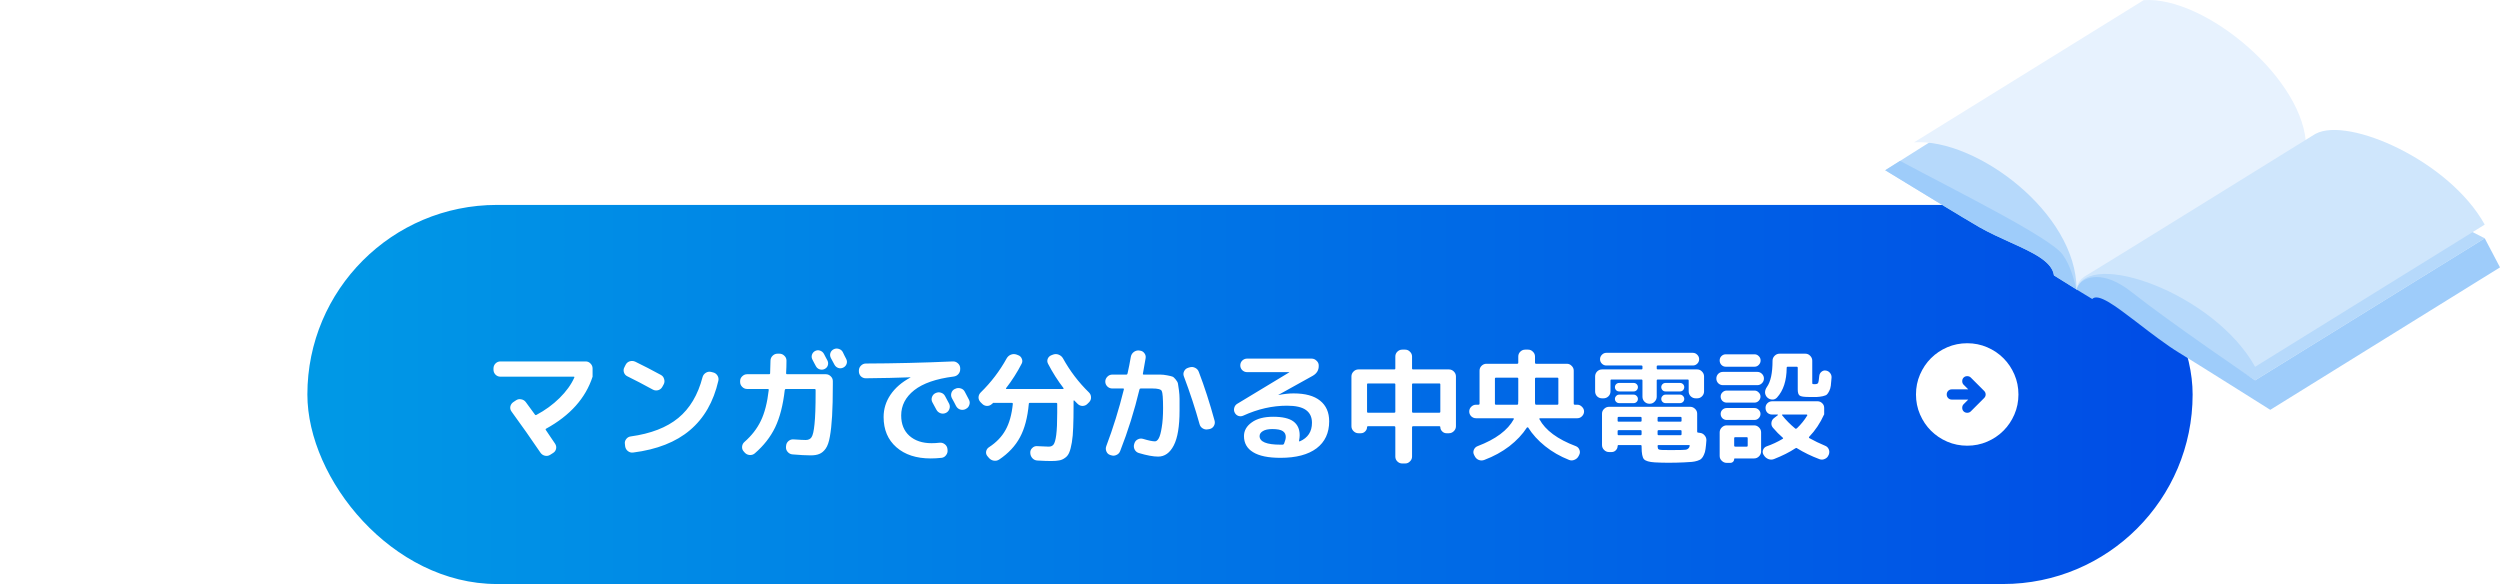 <svg width="488" height="114" viewBox="0 0 488 114" fill="none" xmlns="http://www.w3.org/2000/svg">
<g clip-path="url(#clip0_311_14)">
<rect x="60" y="40" width="368" height="74" rx="37" fill="url(#paint0_linear_311_14)"/>
<g filter="url(#filter0_d_311_14)">
<path d="M95.672 71.528C95.304 71.528 94.984 71.392 94.712 71.12C94.456 70.848 94.328 70.528 94.328 70.16V69.92C94.328 69.552 94.456 69.232 94.712 68.96C94.984 68.688 95.304 68.552 95.672 68.552H112.328C112.696 68.552 113.008 68.688 113.264 68.96C113.536 69.232 113.672 69.552 113.672 69.92V71.528C112.312 75.72 109.288 79.104 104.6 81.68C104.488 81.744 104.472 81.832 104.552 81.944C104.776 82.264 105.088 82.728 105.488 83.336C105.888 83.928 106.176 84.352 106.352 84.608C106.56 84.928 106.624 85.264 106.544 85.616C106.464 85.968 106.264 86.24 105.944 86.432L105.416 86.768C105.096 86.976 104.752 87.04 104.384 86.96C104.016 86.88 103.72 86.68 103.496 86.36C101.688 83.688 99.808 81.016 97.856 78.344C97.632 78.04 97.552 77.712 97.616 77.36C97.696 76.992 97.888 76.704 98.192 76.496L98.696 76.16C99.016 75.936 99.36 75.864 99.728 75.944C100.112 76.008 100.416 76.192 100.64 76.496C100.816 76.736 101.408 77.544 102.416 78.92C102.496 79.032 102.592 79.056 102.704 78.992C104.416 78.08 105.92 76.984 107.216 75.704C108.528 74.408 109.488 73.08 110.096 71.72C110.16 71.592 110.12 71.528 109.976 71.528H95.672ZM120.464 71.456C120.128 71.296 119.904 71.04 119.792 70.688C119.68 70.336 119.712 70 119.888 69.68L120.128 69.2C120.304 68.864 120.568 68.64 120.92 68.528C121.288 68.416 121.648 68.44 122 68.6C123.584 69.368 125.256 70.232 127.016 71.192C127.336 71.368 127.544 71.64 127.64 72.008C127.752 72.376 127.72 72.72 127.544 73.04L127.28 73.52C127.104 73.84 126.832 74.056 126.464 74.168C126.096 74.264 125.752 74.224 125.432 74.048C123.56 73.024 121.904 72.16 120.464 71.456ZM137.168 70.688C137.536 70.768 137.824 70.968 138.032 71.288C138.24 71.608 138.304 71.952 138.224 72.32C137.28 76.432 135.432 79.648 132.68 81.968C129.944 84.288 126.248 85.744 121.592 86.336C121.208 86.384 120.864 86.288 120.56 86.048C120.272 85.824 120.096 85.52 120.032 85.136L119.984 84.704C119.92 84.336 120 84.008 120.224 83.72C120.448 83.416 120.744 83.24 121.112 83.192C125.048 82.648 128.144 81.448 130.4 79.592C132.656 77.736 134.232 75.088 135.128 71.648C135.224 71.28 135.432 70.992 135.752 70.784C136.072 70.576 136.416 70.512 136.784 70.592L137.168 70.688ZM157.112 66.512C157.432 66.352 157.752 66.328 158.072 66.44C158.408 66.552 158.664 66.768 158.84 67.088C158.92 67.232 159.032 67.448 159.176 67.736C159.32 68.008 159.432 68.216 159.512 68.36C159.672 68.68 159.696 69.008 159.584 69.344C159.472 69.664 159.256 69.896 158.936 70.04C158.632 70.184 158.312 70.2 157.976 70.088C157.656 69.976 157.416 69.768 157.256 69.464C157.176 69.32 157.064 69.112 156.92 68.84C156.776 68.552 156.664 68.336 156.584 68.192C156.424 67.888 156.392 67.576 156.488 67.256C156.6 66.92 156.808 66.672 157.112 66.512ZM162.512 66.728C162.592 66.888 162.704 67.12 162.848 67.424C163.008 67.728 163.12 67.944 163.184 68.072C163.344 68.392 163.368 68.712 163.256 69.032C163.144 69.352 162.928 69.592 162.608 69.752C162.288 69.912 161.96 69.936 161.624 69.824C161.304 69.712 161.056 69.496 160.88 69.176C160.736 68.888 160.504 68.456 160.184 67.88C160.024 67.56 159.992 67.24 160.088 66.92C160.2 66.584 160.416 66.336 160.736 66.176C161.056 66.016 161.392 65.992 161.744 66.104C162.096 66.216 162.352 66.424 162.512 66.728ZM143.84 73.928C143.472 73.928 143.152 73.792 142.88 73.52C142.608 73.248 142.472 72.928 142.472 72.56V72.392C142.472 72.024 142.608 71.712 142.88 71.456C143.152 71.184 143.472 71.048 143.84 71.048H148.112C148.256 71.048 148.328 70.984 148.328 70.856C148.376 69.32 148.4 68.504 148.4 68.408C148.4 68.04 148.536 67.72 148.808 67.448C149.08 67.176 149.4 67.04 149.768 67.04H150.152C150.52 67.04 150.84 67.176 151.112 67.448C151.384 67.704 151.52 68.016 151.52 68.384C151.52 69.248 151.496 70.064 151.448 70.832C151.448 70.976 151.512 71.048 151.64 71.048H159.2C159.568 71.048 159.888 71.184 160.16 71.456C160.432 71.712 160.568 72.024 160.568 72.392V73.112C160.568 75.576 160.52 77.616 160.424 79.232C160.328 80.848 160.184 82.176 159.992 83.216C159.816 84.256 159.544 85.04 159.176 85.568C158.808 86.08 158.4 86.424 157.952 86.6C157.52 86.792 156.952 86.888 156.248 86.888C155.352 86.888 154.16 86.824 152.672 86.696C152.304 86.664 151.992 86.496 151.736 86.192C151.496 85.904 151.392 85.576 151.424 85.208L151.448 84.992C151.48 84.624 151.64 84.32 151.928 84.08C152.216 83.84 152.544 83.736 152.912 83.768C154.08 83.848 154.872 83.888 155.288 83.888C155.8 83.888 156.176 83.704 156.416 83.336C156.672 82.952 156.864 82.104 156.992 80.792C157.136 79.464 157.208 77.424 157.208 74.672V74.12C157.208 73.992 157.136 73.928 156.992 73.928H151.424C151.296 73.928 151.216 74 151.184 74.144C150.848 77.088 150.224 79.512 149.312 81.416C148.4 83.304 147.072 85 145.328 86.504C145.04 86.744 144.704 86.848 144.32 86.816C143.936 86.784 143.616 86.624 143.36 86.336L143.192 86.144C142.936 85.872 142.824 85.552 142.856 85.184C142.888 84.816 143.04 84.512 143.312 84.272C144.704 83.056 145.768 81.688 146.504 80.168C147.256 78.632 147.776 76.608 148.064 74.096C148.08 74.048 148.064 74.008 148.016 73.976C147.968 73.944 147.92 73.928 147.872 73.928H143.84ZM180.608 74.744C180.944 74.568 181.296 74.536 181.664 74.648C182.032 74.76 182.304 74.984 182.48 75.32C182.656 75.64 182.92 76.136 183.272 76.808C183.432 77.144 183.448 77.488 183.32 77.84C183.192 78.192 182.96 78.448 182.624 78.608C182.272 78.768 181.92 78.784 181.568 78.656C181.216 78.528 180.952 78.296 180.776 77.96C180.696 77.816 180.44 77.344 180.008 76.544C179.832 76.224 179.8 75.888 179.912 75.536C180.024 75.184 180.248 74.92 180.584 74.744H180.608ZM186.32 74.456C186.848 75.464 187.12 75.984 187.136 76.016C187.312 76.352 187.336 76.696 187.208 77.048C187.096 77.4 186.872 77.656 186.536 77.816L186.464 77.864C186.128 78.024 185.776 78.048 185.408 77.936C185.056 77.808 184.792 77.576 184.616 77.24C184.536 77.08 184.408 76.832 184.232 76.496C184.056 76.16 183.92 75.912 183.824 75.752C183.648 75.432 183.608 75.088 183.704 74.72C183.816 74.352 184.04 74.088 184.376 73.928L184.448 73.904C184.784 73.728 185.136 73.696 185.504 73.808C185.872 73.904 186.144 74.12 186.32 74.456ZM167 71.84C166.632 71.84 166.312 71.712 166.04 71.456C165.784 71.184 165.656 70.864 165.656 70.496V70.328C165.656 69.96 165.792 69.64 166.064 69.368C166.336 69.096 166.656 68.96 167.024 68.96C172.496 68.944 178.152 68.808 183.992 68.552C184.36 68.536 184.688 68.656 184.976 68.912C185.264 69.168 185.416 69.48 185.432 69.848V70.016C185.448 70.4 185.328 70.736 185.072 71.024C184.832 71.296 184.52 71.456 184.136 71.504C180.728 71.936 178.168 72.824 176.456 74.168C174.76 75.512 173.912 77.152 173.912 79.088C173.912 80.784 174.448 82.112 175.52 83.072C176.608 84.032 178.048 84.512 179.84 84.512C180.384 84.512 180.912 84.48 181.424 84.416C181.792 84.384 182.12 84.48 182.408 84.704C182.712 84.928 182.888 85.224 182.936 85.592L182.96 85.808C183.008 86.176 182.92 86.512 182.696 86.816C182.472 87.136 182.176 87.32 181.808 87.368C181.04 87.448 180.328 87.488 179.672 87.488C176.872 87.488 174.64 86.76 172.976 85.304C171.312 83.848 170.48 81.88 170.48 79.4C170.48 77.832 170.928 76.384 171.824 75.056C172.736 73.712 174.032 72.592 175.712 71.696C175.728 71.696 175.736 71.68 175.736 71.648H175.712C173.232 71.744 170.328 71.808 167 71.84ZM189.704 76.808L189.392 76.496C189.136 76.224 189.008 75.912 189.008 75.56C189.024 75.192 189.168 74.872 189.44 74.6C191.456 72.632 193.144 70.416 194.504 67.952C194.696 67.616 194.968 67.376 195.32 67.232C195.688 67.088 196.056 67.08 196.424 67.208L196.736 67.328C197.088 67.456 197.328 67.688 197.456 68.024C197.6 68.344 197.592 68.664 197.432 68.984C196.568 70.664 195.56 72.248 194.408 73.736C194.328 73.864 194.352 73.928 194.48 73.928H205.52C205.552 73.928 205.576 73.912 205.592 73.88C205.624 73.848 205.632 73.816 205.616 73.784C204.48 72.312 203.464 70.712 202.568 68.984C202.408 68.664 202.392 68.344 202.52 68.024C202.664 67.688 202.912 67.456 203.264 67.328L203.576 67.208C203.944 67.08 204.304 67.088 204.656 67.232C205.024 67.376 205.304 67.616 205.496 67.952C206.856 70.416 208.544 72.632 210.56 74.6C210.832 74.872 210.968 75.192 210.968 75.56C210.984 75.912 210.864 76.224 210.608 76.496L210.296 76.808C210.04 77.08 209.72 77.224 209.336 77.24C208.952 77.24 208.624 77.104 208.352 76.832L207.704 76.184C207.688 76.152 207.656 76.144 207.608 76.16C207.576 76.176 207.56 76.2 207.56 76.232V77.12C207.56 78.848 207.536 80.28 207.488 81.416C207.456 82.536 207.368 83.52 207.224 84.368C207.08 85.216 206.912 85.864 206.72 86.312C206.544 86.76 206.272 87.112 205.904 87.368C205.536 87.64 205.152 87.808 204.752 87.872C204.368 87.952 203.84 87.992 203.168 87.992C202.48 87.992 201.592 87.96 200.504 87.896C200.12 87.88 199.792 87.728 199.52 87.44C199.264 87.152 199.128 86.816 199.112 86.432V86.36C199.096 86.008 199.224 85.704 199.496 85.448C199.768 85.176 200.088 85.056 200.456 85.088C201.768 85.152 202.52 85.184 202.712 85.184C203.128 85.184 203.44 85.048 203.648 84.776C203.872 84.488 204.048 83.864 204.176 82.904C204.304 81.928 204.368 80.48 204.368 78.56V76.832C204.368 76.704 204.296 76.64 204.152 76.64H199.04C198.896 76.64 198.824 76.704 198.824 76.832C198.584 79.504 198.008 81.68 197.096 83.36C196.2 85.04 194.848 86.488 193.04 87.704C192.72 87.912 192.368 87.984 191.984 87.92C191.6 87.856 191.28 87.672 191.024 87.368L190.736 87.032C190.512 86.76 190.432 86.448 190.496 86.096C190.576 85.744 190.768 85.472 191.072 85.28C192.496 84.352 193.568 83.232 194.288 81.92C195.024 80.608 195.496 78.912 195.704 76.832C195.704 76.704 195.64 76.64 195.512 76.64H191.912C191.896 76.64 191.888 76.632 191.888 76.616L191.864 76.64C191.848 76.672 191.816 76.704 191.768 76.736C191.72 76.768 191.68 76.8 191.648 76.832C191.376 77.104 191.048 77.24 190.664 77.24C190.28 77.224 189.96 77.08 189.704 76.808ZM215.12 73.832C214.752 73.832 214.432 73.704 214.16 73.448C213.888 73.176 213.752 72.856 213.752 72.488C213.752 72.12 213.888 71.8 214.16 71.528C214.432 71.256 214.752 71.12 215.12 71.12H217.856C217.984 71.12 218.064 71.048 218.096 70.904C218.336 69.848 218.552 68.752 218.744 67.616C218.824 67.248 219.008 66.952 219.296 66.728C219.6 66.488 219.944 66.384 220.328 66.416L220.496 66.44C220.864 66.472 221.16 66.64 221.384 66.944C221.608 67.232 221.688 67.56 221.624 67.928C221.416 69.144 221.24 70.144 221.096 70.928C221.064 71.056 221.12 71.12 221.264 71.12H222.632C223.448 71.12 224.056 71.12 224.456 71.12C224.872 71.12 225.328 71.168 225.824 71.264C226.32 71.36 226.656 71.44 226.832 71.504C227.024 71.568 227.24 71.752 227.48 72.056C227.736 72.36 227.888 72.632 227.936 72.872C227.984 73.112 228.048 73.544 228.128 74.168C228.208 74.776 228.248 75.336 228.248 75.848C228.248 76.36 228.248 77.128 228.248 78.152C228.248 81.224 227.872 83.488 227.12 84.944C226.368 86.4 225.352 87.128 224.072 87.128C223.112 87.128 221.856 86.896 220.304 86.432C219.936 86.32 219.664 86.096 219.488 85.76C219.312 85.424 219.28 85.064 219.392 84.68L219.44 84.536C219.552 84.184 219.768 83.928 220.088 83.768C220.424 83.592 220.776 83.56 221.144 83.672C222.2 83.992 222.968 84.152 223.448 84.152C223.72 84.152 223.968 83.952 224.192 83.552C224.416 83.152 224.608 82.448 224.768 81.44C224.944 80.416 225.032 79.16 225.032 77.672C225.032 75.752 224.944 74.632 224.768 74.312C224.608 73.992 224.008 73.832 222.968 73.832H220.664C220.536 73.832 220.456 73.896 220.424 74.024C219.432 78.168 218.176 82.176 216.656 86.048C216.512 86.416 216.264 86.672 215.912 86.816C215.576 86.976 215.232 86.992 214.88 86.864L214.712 86.816C214.36 86.704 214.112 86.472 213.968 86.12C213.824 85.784 213.816 85.44 213.944 85.088C215.272 81.584 216.416 77.896 217.376 74.024C217.408 73.896 217.36 73.832 217.232 73.832H215.12ZM232.16 80.816C231.312 77.76 230.288 74.64 229.088 71.456C228.96 71.12 228.976 70.792 229.136 70.472C229.296 70.136 229.552 69.912 229.904 69.8L230.216 69.704C230.584 69.592 230.944 69.624 231.296 69.8C231.648 69.976 231.888 70.248 232.016 70.616C233.12 73.496 234.144 76.664 235.088 80.12C235.184 80.472 235.136 80.816 234.944 81.152C234.752 81.472 234.472 81.672 234.104 81.752L233.816 81.8C233.448 81.88 233.104 81.824 232.784 81.632C232.464 81.44 232.256 81.168 232.16 80.816ZM248.648 84.608C248.872 84.064 248.984 83.624 248.984 83.288C248.984 82.792 248.792 82.416 248.408 82.16C248.024 81.888 247.336 81.752 246.344 81.752C245.544 81.752 244.928 81.888 244.496 82.16C244.08 82.416 243.872 82.736 243.872 83.12C243.872 84.24 245.232 84.8 247.952 84.8H248.384C248.496 84.8 248.584 84.736 248.648 84.608ZM240.68 79.136C240.36 79.28 240.04 79.296 239.72 79.184C239.416 79.072 239.184 78.864 239.024 78.56C238.864 78.256 238.832 77.936 238.928 77.6C239.024 77.248 239.224 76.984 239.528 76.808L249.656 70.688L249.68 70.664L249.656 70.64H241.424C241.072 70.64 240.76 70.512 240.488 70.256C240.232 70 240.104 69.688 240.104 69.32C240.104 68.952 240.232 68.64 240.488 68.384C240.76 68.128 241.072 68 241.424 68H254.024C254.392 68 254.712 68.136 254.984 68.408C255.272 68.664 255.416 68.976 255.416 69.344C255.448 70.224 255.056 70.896 254.24 71.36L247.544 75.08V75.104H247.592C248.648 74.896 249.616 74.792 250.496 74.792C252.784 74.792 254.512 75.264 255.68 76.208C256.864 77.152 257.456 78.496 257.456 80.24C257.456 82.512 256.632 84.272 254.984 85.52C253.336 86.752 250.992 87.368 247.952 87.368C245.568 87.368 243.784 87 242.6 86.264C241.416 85.544 240.824 84.496 240.824 83.12C240.824 82.064 241.328 81.176 242.336 80.456C243.344 79.72 244.736 79.352 246.512 79.352C248.336 79.352 249.656 79.656 250.472 80.264C251.288 80.872 251.696 81.768 251.696 82.952C251.696 83.24 251.656 83.6 251.576 84.032C251.56 84.08 251.568 84.12 251.6 84.152C251.648 84.168 251.688 84.168 251.72 84.152C253.304 83.464 254.096 82.256 254.096 80.528C254.096 79.424 253.704 78.592 252.92 78.032C252.152 77.472 250.92 77.192 249.224 77.192C246.36 77.192 243.512 77.84 240.68 79.136ZM263.168 82.568C262.8 82.568 262.48 82.432 262.208 82.16C261.936 81.888 261.8 81.568 261.8 81.2V71.48C261.8 71.112 261.936 70.792 262.208 70.52C262.48 70.248 262.8 70.112 263.168 70.112H270.152C270.296 70.112 270.368 70.048 270.368 69.92V67.592C270.368 67.224 270.496 66.912 270.752 66.656C271.024 66.384 271.344 66.248 271.712 66.248H272.288C272.656 66.248 272.968 66.384 273.224 66.656C273.496 66.912 273.632 67.224 273.632 67.592V69.92C273.632 70.048 273.704 70.112 273.848 70.112H280.832C281.2 70.112 281.52 70.248 281.792 70.52C282.064 70.792 282.2 71.112 282.2 71.48V81.2C282.2 81.568 282.064 81.888 281.792 82.16C281.52 82.432 281.2 82.568 280.832 82.568H280.352C280.032 82.568 279.752 82.448 279.512 82.208C279.272 81.968 279.152 81.688 279.152 81.368C279.152 81.256 279.096 81.2 278.984 81.2H273.848C273.704 81.2 273.632 81.272 273.632 81.416V87.128C273.632 87.496 273.496 87.808 273.224 88.064C272.968 88.336 272.656 88.472 272.288 88.472H271.712C271.344 88.472 271.024 88.336 270.752 88.064C270.496 87.808 270.368 87.496 270.368 87.128V81.416C270.368 81.272 270.296 81.2 270.152 81.2H265.016C264.904 81.2 264.848 81.256 264.848 81.368C264.848 81.688 264.728 81.968 264.488 82.208C264.248 82.448 263.968 82.568 263.648 82.568H263.168ZM278.96 72.848H273.848C273.704 72.848 273.632 72.912 273.632 73.04V78.368C273.632 78.496 273.704 78.56 273.848 78.56H278.96C279.088 78.56 279.152 78.496 279.152 78.368V73.04C279.152 72.912 279.088 72.848 278.96 72.848ZM264.848 73.04V78.368C264.848 78.496 264.912 78.56 265.04 78.56H270.152C270.296 78.56 270.368 78.496 270.368 78.368V73.04C270.368 72.912 270.296 72.848 270.152 72.848H265.04C264.912 72.848 264.848 72.912 264.848 73.04ZM286.112 79.64C285.76 79.64 285.448 79.512 285.176 79.256C284.92 78.984 284.792 78.672 284.792 78.32C284.792 77.968 284.92 77.664 285.176 77.408C285.448 77.136 285.76 77 286.112 77H286.592C286.736 77 286.808 76.928 286.808 76.784V70.352C286.808 69.984 286.936 69.672 287.192 69.416C287.464 69.144 287.784 69.008 288.152 69.008H294.152C294.296 69.008 294.368 68.936 294.368 68.792V67.592C294.368 67.224 294.496 66.912 294.752 66.656C295.024 66.384 295.344 66.248 295.712 66.248H296.288C296.656 66.248 296.968 66.384 297.224 66.656C297.496 66.912 297.632 67.224 297.632 67.592V68.792C297.632 68.936 297.704 69.008 297.848 69.008H303.848C304.216 69.008 304.528 69.144 304.784 69.416C305.056 69.672 305.192 69.984 305.192 70.352V76.784C305.192 76.928 305.264 77 305.408 77H305.888C306.24 77 306.544 77.136 306.8 77.408C307.072 77.664 307.208 77.968 307.208 78.32C307.208 78.672 307.072 78.984 306.8 79.256C306.544 79.512 306.24 79.64 305.888 79.64H298.616C298.568 79.64 298.528 79.664 298.496 79.712C298.464 79.76 298.464 79.8 298.496 79.832C299.664 81.992 302.032 83.744 305.6 85.088C305.936 85.216 306.168 85.448 306.296 85.784C306.44 86.12 306.432 86.448 306.272 86.768L306.152 87.008C305.976 87.36 305.704 87.608 305.336 87.752C304.984 87.912 304.632 87.92 304.28 87.776C302.536 87.088 300.976 86.192 299.6 85.088C298.224 83.984 297.12 82.768 296.288 81.44C296.256 81.408 296.216 81.4 296.168 81.416C296.12 81.416 296.08 81.432 296.048 81.464C295.184 82.792 294.04 84.008 292.616 85.112C291.192 86.2 289.568 87.088 287.744 87.776C287.376 87.92 287.008 87.92 286.64 87.776C286.288 87.632 286.024 87.376 285.848 87.008L285.728 86.768C285.568 86.448 285.56 86.12 285.704 85.784C285.848 85.448 286.088 85.216 286.424 85.088C289.96 83.744 292.32 81.984 293.504 79.808C293.52 79.776 293.512 79.744 293.48 79.712C293.464 79.664 293.432 79.64 293.384 79.64H286.112ZM297.632 71.936V76.28C297.632 76.328 297.632 76.408 297.632 76.52C297.648 76.632 297.656 76.72 297.656 76.784C297.656 76.928 297.728 77 297.872 77H302C302.128 77 302.192 76.928 302.192 76.784V71.936C302.192 71.792 302.128 71.72 302 71.72H297.848C297.704 71.72 297.632 71.792 297.632 71.936ZM289.808 71.936V76.784C289.808 76.928 289.872 77 290 77H294.128C294.272 77 294.344 76.928 294.344 76.784C294.344 76.72 294.344 76.632 294.344 76.52C294.36 76.408 294.368 76.328 294.368 76.28V71.936C294.368 71.792 294.296 71.72 294.152 71.72H290C289.872 71.72 289.808 71.792 289.808 71.936ZM310.712 75.752C310.344 75.752 310.024 75.624 309.752 75.368C309.496 75.096 309.368 74.776 309.368 74.408V71.48C309.368 71.112 309.496 70.792 309.752 70.52C310.024 70.248 310.344 70.112 310.712 70.112H318.392C318.536 70.112 318.608 70.048 318.608 69.92V69.536C318.608 69.408 318.536 69.344 318.392 69.344H311.552C311.216 69.344 310.928 69.224 310.688 68.984C310.448 68.744 310.328 68.456 310.328 68.12C310.328 67.784 310.448 67.496 310.688 67.256C310.928 67 311.216 66.872 311.552 66.872H328.448C328.784 66.872 329.072 67 329.312 67.256C329.552 67.496 329.672 67.784 329.672 68.12C329.672 68.456 329.552 68.744 329.312 68.984C329.072 69.224 328.784 69.344 328.448 69.344H321.608C321.464 69.344 321.392 69.408 321.392 69.536V69.92C321.392 70.048 321.464 70.112 321.608 70.112H329.288C329.656 70.112 329.968 70.248 330.224 70.52C330.496 70.792 330.632 71.112 330.632 71.48V74.408C330.632 74.776 330.496 75.096 330.224 75.368C329.968 75.624 329.656 75.752 329.288 75.752H329C328.632 75.752 328.312 75.624 328.04 75.368C327.768 75.096 327.632 74.776 327.632 74.408V72.296C327.632 72.152 327.568 72.08 327.44 72.08H321.608C321.464 72.08 321.392 72.152 321.392 72.296V75.44C321.392 75.808 321.256 76.128 320.984 76.4C320.728 76.672 320.416 76.808 320.048 76.808H319.952C319.584 76.808 319.264 76.672 318.992 76.4C318.736 76.128 318.608 75.808 318.608 75.44V72.296C318.608 72.152 318.536 72.08 318.392 72.08H312.56C312.432 72.08 312.368 72.152 312.368 72.296V74.408C312.368 74.776 312.232 75.096 311.96 75.368C311.688 75.624 311.368 75.752 311 75.752H310.712ZM314.048 74.408C313.824 74.408 313.632 74.328 313.472 74.168C313.312 73.992 313.232 73.792 313.232 73.568C313.232 73.344 313.312 73.152 313.472 72.992C313.632 72.832 313.824 72.752 314.048 72.752H316.904C317.128 72.752 317.32 72.832 317.48 72.992C317.64 73.152 317.72 73.344 317.72 73.568C317.72 73.792 317.64 73.992 317.48 74.168C317.32 74.328 317.128 74.408 316.904 74.408H314.048ZM314.048 76.688C313.824 76.688 313.632 76.608 313.472 76.448C313.312 76.288 313.232 76.096 313.232 75.872C313.232 75.648 313.312 75.456 313.472 75.296C313.632 75.12 313.824 75.032 314.048 75.032H316.904C317.128 75.032 317.32 75.12 317.48 75.296C317.64 75.456 317.72 75.648 317.72 75.872C317.72 76.096 317.64 76.288 317.48 76.448C317.32 76.608 317.128 76.688 316.904 76.688H314.048ZM323.096 74.408C322.872 74.408 322.68 74.328 322.52 74.168C322.36 73.992 322.28 73.792 322.28 73.568C322.28 73.344 322.36 73.152 322.52 72.992C322.68 72.832 322.872 72.752 323.096 72.752H325.952C326.176 72.752 326.368 72.832 326.528 72.992C326.688 73.152 326.768 73.344 326.768 73.568C326.768 73.792 326.688 73.992 326.528 74.168C326.368 74.328 326.176 74.408 325.952 74.408H323.096ZM323.096 76.688C322.872 76.688 322.68 76.608 322.52 76.448C322.36 76.288 322.28 76.096 322.28 75.872C322.28 75.648 322.36 75.456 322.52 75.296C322.68 75.12 322.872 75.032 323.096 75.032H325.952C326.176 75.032 326.368 75.12 326.528 75.296C326.688 75.456 326.768 75.648 326.768 75.872C326.768 76.096 326.688 76.288 326.528 76.448C326.368 76.608 326.176 76.688 325.952 76.688H323.096ZM329.816 82.496C330.184 82.528 330.488 82.688 330.728 82.976C330.984 83.264 331.104 83.592 331.088 83.96C331.04 84.648 330.984 85.208 330.92 85.64C330.872 86.056 330.768 86.432 330.608 86.768C330.464 87.104 330.304 87.352 330.128 87.512C329.968 87.688 329.704 87.832 329.336 87.944C328.984 88.056 328.624 88.128 328.256 88.16C327.904 88.192 327.392 88.224 326.72 88.256C325.728 88.304 324.712 88.328 323.672 88.328C322.792 88.328 321.912 88.304 321.032 88.256C319.928 88.192 319.216 87.984 318.896 87.632C318.592 87.28 318.44 86.488 318.44 85.256V85.088C318.44 84.944 318.368 84.872 318.224 84.872H313.928C313.816 84.872 313.76 84.936 313.76 85.064C313.76 85.384 313.64 85.664 313.4 85.904C313.176 86.128 312.904 86.24 312.584 86.24H312.08C311.712 86.24 311.392 86.104 311.12 85.832C310.848 85.56 310.712 85.24 310.712 84.872V78.752C310.712 78.384 310.848 78.072 311.12 77.816C311.392 77.544 311.712 77.408 312.08 77.408H327.92C328.288 77.408 328.608 77.544 328.88 77.816C329.152 78.072 329.288 78.384 329.288 78.752V82.232C329.288 82.376 329.352 82.448 329.48 82.448L329.816 82.496ZM318.44 82.736V82.16C318.44 82.032 318.368 81.968 318.224 81.968H313.952C313.824 81.968 313.76 82.032 313.76 82.16V82.736C313.76 82.88 313.824 82.952 313.952 82.952H318.224C318.368 82.952 318.44 82.88 318.44 82.736ZM318.44 80.12V79.592C318.44 79.448 318.368 79.376 318.224 79.376H313.952C313.824 79.376 313.76 79.448 313.76 79.592V80.12C313.76 80.248 313.824 80.312 313.952 80.312H318.224C318.368 80.312 318.44 80.248 318.44 80.12ZM321.56 79.592V80.12C321.56 80.248 321.632 80.312 321.776 80.312H326.048C326.176 80.312 326.24 80.248 326.24 80.12V79.592C326.24 79.448 326.176 79.376 326.048 79.376H321.776C321.632 79.376 321.56 79.448 321.56 79.592ZM321.56 82.16V82.736C321.56 82.88 321.632 82.952 321.776 82.952H326.048C326.176 82.952 326.24 82.88 326.24 82.736V82.16C326.24 82.032 326.176 81.968 326.048 81.968H321.776C321.632 81.968 321.56 82.032 321.56 82.16ZM326.264 85.832C326.632 85.816 326.904 85.8 327.08 85.784C327.256 85.752 327.408 85.68 327.536 85.568C327.68 85.456 327.776 85.288 327.824 85.064C327.856 84.936 327.8 84.872 327.656 84.872H321.776C321.632 84.872 321.56 84.936 321.56 85.064C321.576 85.4 321.632 85.608 321.728 85.688C321.824 85.768 322.048 85.816 322.4 85.832C322.848 85.848 323.432 85.856 324.152 85.856C325.016 85.856 325.72 85.848 326.264 85.832ZM354.392 70.328C354.728 70.376 355 70.528 355.208 70.784C355.432 71.04 355.536 71.344 355.52 71.696C355.472 72.368 355.424 72.896 355.376 73.28C355.328 73.664 355.224 74.016 355.064 74.336C354.904 74.656 354.752 74.88 354.608 75.008C354.48 75.136 354.208 75.248 353.792 75.344C353.392 75.424 353.024 75.472 352.688 75.488C352.352 75.488 351.8 75.488 351.032 75.488C350.136 75.488 349.56 75.4 349.304 75.224C349.048 75.048 348.92 74.656 348.92 74.048V69.8C348.92 69.656 348.848 69.584 348.704 69.584H346.976C346.832 69.584 346.76 69.656 346.76 69.8C346.744 72.312 346.112 74.248 344.864 75.608C344.592 75.896 344.264 76.024 343.88 75.992C343.496 75.96 343.168 75.8 342.896 75.512C342.656 75.224 342.536 74.904 342.536 74.552C342.552 74.2 342.672 73.864 342.896 73.544C343.632 72.52 344 70.808 344 68.408C344 68.04 344.136 67.72 344.408 67.448C344.68 67.176 345 67.04 345.368 67.04H350.408C350.776 67.04 351.088 67.176 351.344 67.448C351.616 67.72 351.752 68.04 351.752 68.408V72.608C351.752 72.8 351.768 72.912 351.8 72.944C351.848 72.976 351.992 72.992 352.232 72.992C352.568 72.992 352.784 72.92 352.88 72.776C352.976 72.616 353.056 72.152 353.12 71.384C353.152 71.064 353.288 70.8 353.528 70.592C353.784 70.368 354.072 70.28 354.392 70.328ZM342.224 86.744C342.048 86.44 342.024 86.128 342.152 85.808C342.28 85.488 342.504 85.264 342.824 85.136C343.928 84.752 344.976 84.264 345.968 83.672C346.08 83.608 346.096 83.536 346.016 83.456C345.344 82.88 344.696 82.224 344.072 81.488C343.832 81.2 343.736 80.872 343.784 80.504C343.832 80.12 344.008 79.816 344.312 79.592L345.032 79.04C345.064 79.008 345.072 78.984 345.056 78.968C345.04 78.936 345.016 78.92 344.984 78.92H343.928C343.56 78.92 343.248 78.8 342.992 78.56C342.752 78.304 342.632 77.992 342.632 77.624C342.632 77.256 342.752 76.952 342.992 76.712C343.248 76.456 343.56 76.328 343.928 76.328H352.784C353.136 76.328 353.44 76.456 353.696 76.712C353.952 76.952 354.08 77.256 354.08 77.624V78.896V78.92H354.056C353.304 80.584 352.336 82.032 351.152 83.264C351.12 83.296 351.104 83.344 351.104 83.408C351.12 83.472 351.152 83.512 351.2 83.528C352.176 84.072 353.184 84.56 354.224 84.992C354.576 85.12 354.824 85.352 354.968 85.688C355.112 86.024 355.12 86.368 354.992 86.72L354.944 86.816C354.8 87.184 354.552 87.44 354.2 87.584C353.864 87.744 353.52 87.76 353.168 87.632C351.584 87.04 350.12 86.328 348.776 85.496C348.68 85.416 348.568 85.424 348.44 85.52C347.304 86.272 345.92 86.968 344.288 87.608C343.92 87.752 343.552 87.752 343.184 87.608C342.816 87.464 342.528 87.224 342.32 86.888L342.224 86.744ZM345.872 79.064C346.608 79.992 347.464 80.856 348.44 81.656C348.52 81.72 348.624 81.704 348.752 81.608C349.568 80.824 350.24 79.992 350.768 79.112C350.8 79.08 350.8 79.04 350.768 78.992C350.752 78.944 350.72 78.92 350.672 78.92H345.944C345.832 78.92 345.808 78.968 345.872 79.064ZM334.88 67.16H340.472C340.808 67.16 341.088 67.28 341.312 67.52C341.552 67.744 341.672 68.024 341.672 68.36C341.672 68.696 341.552 68.984 341.312 69.224C341.088 69.464 340.808 69.584 340.472 69.584H334.88C334.544 69.584 334.256 69.464 334.016 69.224C333.792 68.984 333.68 68.696 333.68 68.36C333.68 68.024 333.792 67.744 334.016 67.52C334.256 67.28 334.544 67.16 334.88 67.16ZM334.328 73.184C333.96 73.184 333.648 73.056 333.392 72.8C333.152 72.544 333.032 72.24 333.032 71.888C333.032 71.536 333.152 71.232 333.392 70.976C333.648 70.72 333.96 70.592 334.328 70.592H341.024C341.376 70.592 341.68 70.72 341.936 70.976C342.192 71.232 342.32 71.536 342.32 71.888C342.32 72.24 342.192 72.544 341.936 72.8C341.68 73.056 341.376 73.184 341.024 73.184H334.328ZM335.048 76.592C334.728 76.592 334.448 76.48 334.208 76.256C333.984 76.016 333.872 75.736 333.872 75.416C333.872 75.096 333.984 74.824 334.208 74.6C334.448 74.36 334.728 74.24 335.048 74.24H340.472C340.792 74.24 341.064 74.36 341.288 74.6C341.528 74.824 341.648 75.096 341.648 75.416C341.648 75.736 341.528 76.016 341.288 76.256C341.064 76.48 340.792 76.592 340.472 76.592H335.048ZM335.048 79.976C334.728 79.976 334.448 79.864 334.208 79.64C333.984 79.4 333.872 79.12 333.872 78.8C333.872 78.48 333.984 78.208 334.208 77.984C334.448 77.76 334.728 77.648 335.048 77.648H340.472C340.792 77.648 341.064 77.76 341.288 77.984C341.528 78.208 341.648 78.48 341.648 78.8C341.648 79.12 341.528 79.4 341.288 79.64C341.064 79.864 340.792 79.976 340.472 79.976H335.048ZM341.768 82.4V86.12C341.768 86.488 341.632 86.808 341.36 87.08C341.088 87.352 340.768 87.488 340.4 87.488H336.632C336.552 87.488 336.512 87.52 336.512 87.584C336.512 87.808 336.44 87.992 336.296 88.136C336.152 88.28 335.968 88.352 335.744 88.352H335.048C334.68 88.352 334.36 88.216 334.088 87.944C333.816 87.688 333.68 87.376 333.68 87.008V82.4C333.68 82.032 333.816 81.712 334.088 81.44C334.36 81.168 334.68 81.032 335.048 81.032H340.4C340.768 81.032 341.088 81.168 341.36 81.44C341.632 81.712 341.768 82.032 341.768 82.4ZM339.152 84.968V83.552C339.152 83.408 339.088 83.336 338.96 83.336H336.728C336.584 83.336 336.512 83.408 336.512 83.552V84.968C336.512 85.112 336.584 85.184 336.728 85.184H338.96C339.088 85.184 339.152 85.112 339.152 84.968Z" fill="white"/>
</g>
<mask id="mask0_311_14" style="mask-type:alpha" maskUnits="userSpaceOnUse" x="372" y="65" width="24" height="24">
<rect x="372" y="65" width="24" height="24" fill="#D9D9D9"/>
</mask>
<g mask="url(#mask0_311_14)">
<path d="M384 87C382.617 87 381.317 86.737 380.1 86.213C378.883 85.688 377.825 84.975 376.925 84.075C376.025 83.175 375.313 82.117 374.788 80.9C374.262 79.683 374 78.383 374 77C374 75.617 374.262 74.317 374.788 73.1C375.313 71.883 376.025 70.825 376.925 69.925C377.825 69.025 378.883 68.312 380.1 67.787C381.317 67.263 382.617 67 384 67C385.383 67 386.683 67.263 387.9 67.787C389.117 68.312 390.175 69.025 391.075 69.925C391.975 70.825 392.687 71.883 393.212 73.1C393.737 74.317 394 75.617 394 77C394 78.383 393.737 79.683 393.212 80.9C392.687 82.117 391.975 83.175 391.075 84.075C390.175 84.975 389.117 85.688 387.9 86.213C386.683 86.737 385.383 87 384 87ZM384.2 78L383.3 78.9C383.117 79.083 383.025 79.317 383.025 79.6C383.025 79.883 383.117 80.117 383.3 80.3C383.483 80.483 383.717 80.575 384 80.575C384.283 80.575 384.517 80.483 384.7 80.3L387.3 77.7C387.5 77.5 387.6 77.267 387.6 77C387.6 76.733 387.5 76.5 387.3 76.3L384.7 73.7C384.517 73.517 384.283 73.425 384 73.425C383.717 73.425 383.483 73.517 383.3 73.7C383.117 73.883 383.025 74.117 383.025 74.4C383.025 74.683 383.117 74.917 383.3 75.1L384.2 76H381C380.717 76 380.479 76.096 380.287 76.287C380.096 76.479 380 76.717 380 77C380 77.283 380.096 77.521 380.287 77.713C380.479 77.904 380.717 78 381 78H384.2Z" fill="white"/>
</g>
<path d="M450.15 28.765L405.344 56.509L400.935 53.76C400.57 50.997 396.752 49.269 392.335 47.269C390.38 46.384 388.308 45.446 386.365 44.341C384.011 43.005 372.056 35.709 368 33.23L419.438 0.795L450.15 28.765Z" fill="#B6D9FB"/>
<path d="M400.935 53.76L405.344 56.509C404.814 54.624 404.263 51.987 402.623 49.69C400.226 46.331 381.144 36.925 370.899 31.406L368 33.231C372.056 35.709 384.011 43.005 386.365 44.341C388.308 45.446 390.38 46.384 392.335 47.269C396.752 49.269 400.57 50.997 400.935 53.76Z" fill="#9ECCFA"/>
<path d="M450.149 28.766C450.149 15.682 430.482 -0.822 418.442 0.032L373.617 27.789C385.656 26.936 405.344 41.495 405.344 56.509L450.149 28.766Z" fill="#E7F2FE"/>
<path d="M412.864 57.167C409.439 55.192 405.345 56.509 405.345 56.509C405.345 56.509 405.616 55.245 406.352 54.641C407.087 54.037 408.797 53.117 408.797 53.117L450.149 28.767L485.02 46.514L440.196 74.242C440.196 74.242 416.29 59.141 412.864 57.167Z" fill="#B6D9FB"/>
<path fill-rule="evenodd" clip-rule="evenodd" d="M443.155 79.999L488 52.191L485.02 46.514L440.194 74.242L440.194 74.243C440.052 74.146 423.665 63 416.11 57.023C413.29 54.788 410.977 54.065 409.223 54.079C406.694 54.101 405.345 55.678 405.345 56.51L408.401 58.361C409.538 57.148 412.995 59.779 416.523 62.464C416.655 62.564 416.787 62.665 416.919 62.765C417.127 62.923 417.399 63.133 417.721 63.38C419.54 64.778 422.943 67.394 425.31 68.826C428.095 70.511 443.156 80 443.156 80L443.155 79.999Z" fill="#9ECCFA"/>
<path d="M452.046 26.095C451.938 26.153 451.843 26.211 451.742 26.268C450.939 26.775 408.316 53.187 407.224 53.787C405.379 54.801 405.345 56.511 405.345 56.511C407.581 48.502 432.275 57.266 440.194 71.601L485.016 43.843C478.13 31.382 458.433 22.746 452.046 26.095Z" fill="#CFE6FC"/>
</g>
<defs>
<filter id="filter0_d_311_14" x="88.328" y="59.936" width="277.216" height="38.536" filterUnits="userSpaceOnUse" color-interpolation-filters="sRGB">
<feFlood flood-opacity="0" result="BackgroundImageFix"/>
<feColorMatrix in="SourceAlpha" type="matrix" values="0 0 0 0 0 0 0 0 0 0 0 0 0 0 0 0 0 0 127 0" result="hardAlpha"/>
<feOffset dx="2" dy="2"/>
<feGaussianBlur stdDeviation="4"/>
<feComposite in2="hardAlpha" operator="out"/>
<feColorMatrix type="matrix" values="0 0 0 0 0 0 0 0 0 0 0 0 0 0 0 0 0 0 0.2 0"/>
<feBlend mode="normal" in2="BackgroundImageFix" result="effect1_dropShadow_311_14"/>
<feBlend mode="normal" in="SourceGraphic" in2="effect1_dropShadow_311_14" result="shape"/>
</filter>
<linearGradient id="paint0_linear_311_14" x1="60" y1="77" x2="428" y2="77" gradientUnits="userSpaceOnUse">
<stop stop-color="#0099E6"/>
<stop offset="1" stop-color="#004CE6"/>
</linearGradient>
<clipPath id="clip0_311_14">
<rect width="488" height="114" fill="white"/>
</clipPath>
</defs>
</svg>
